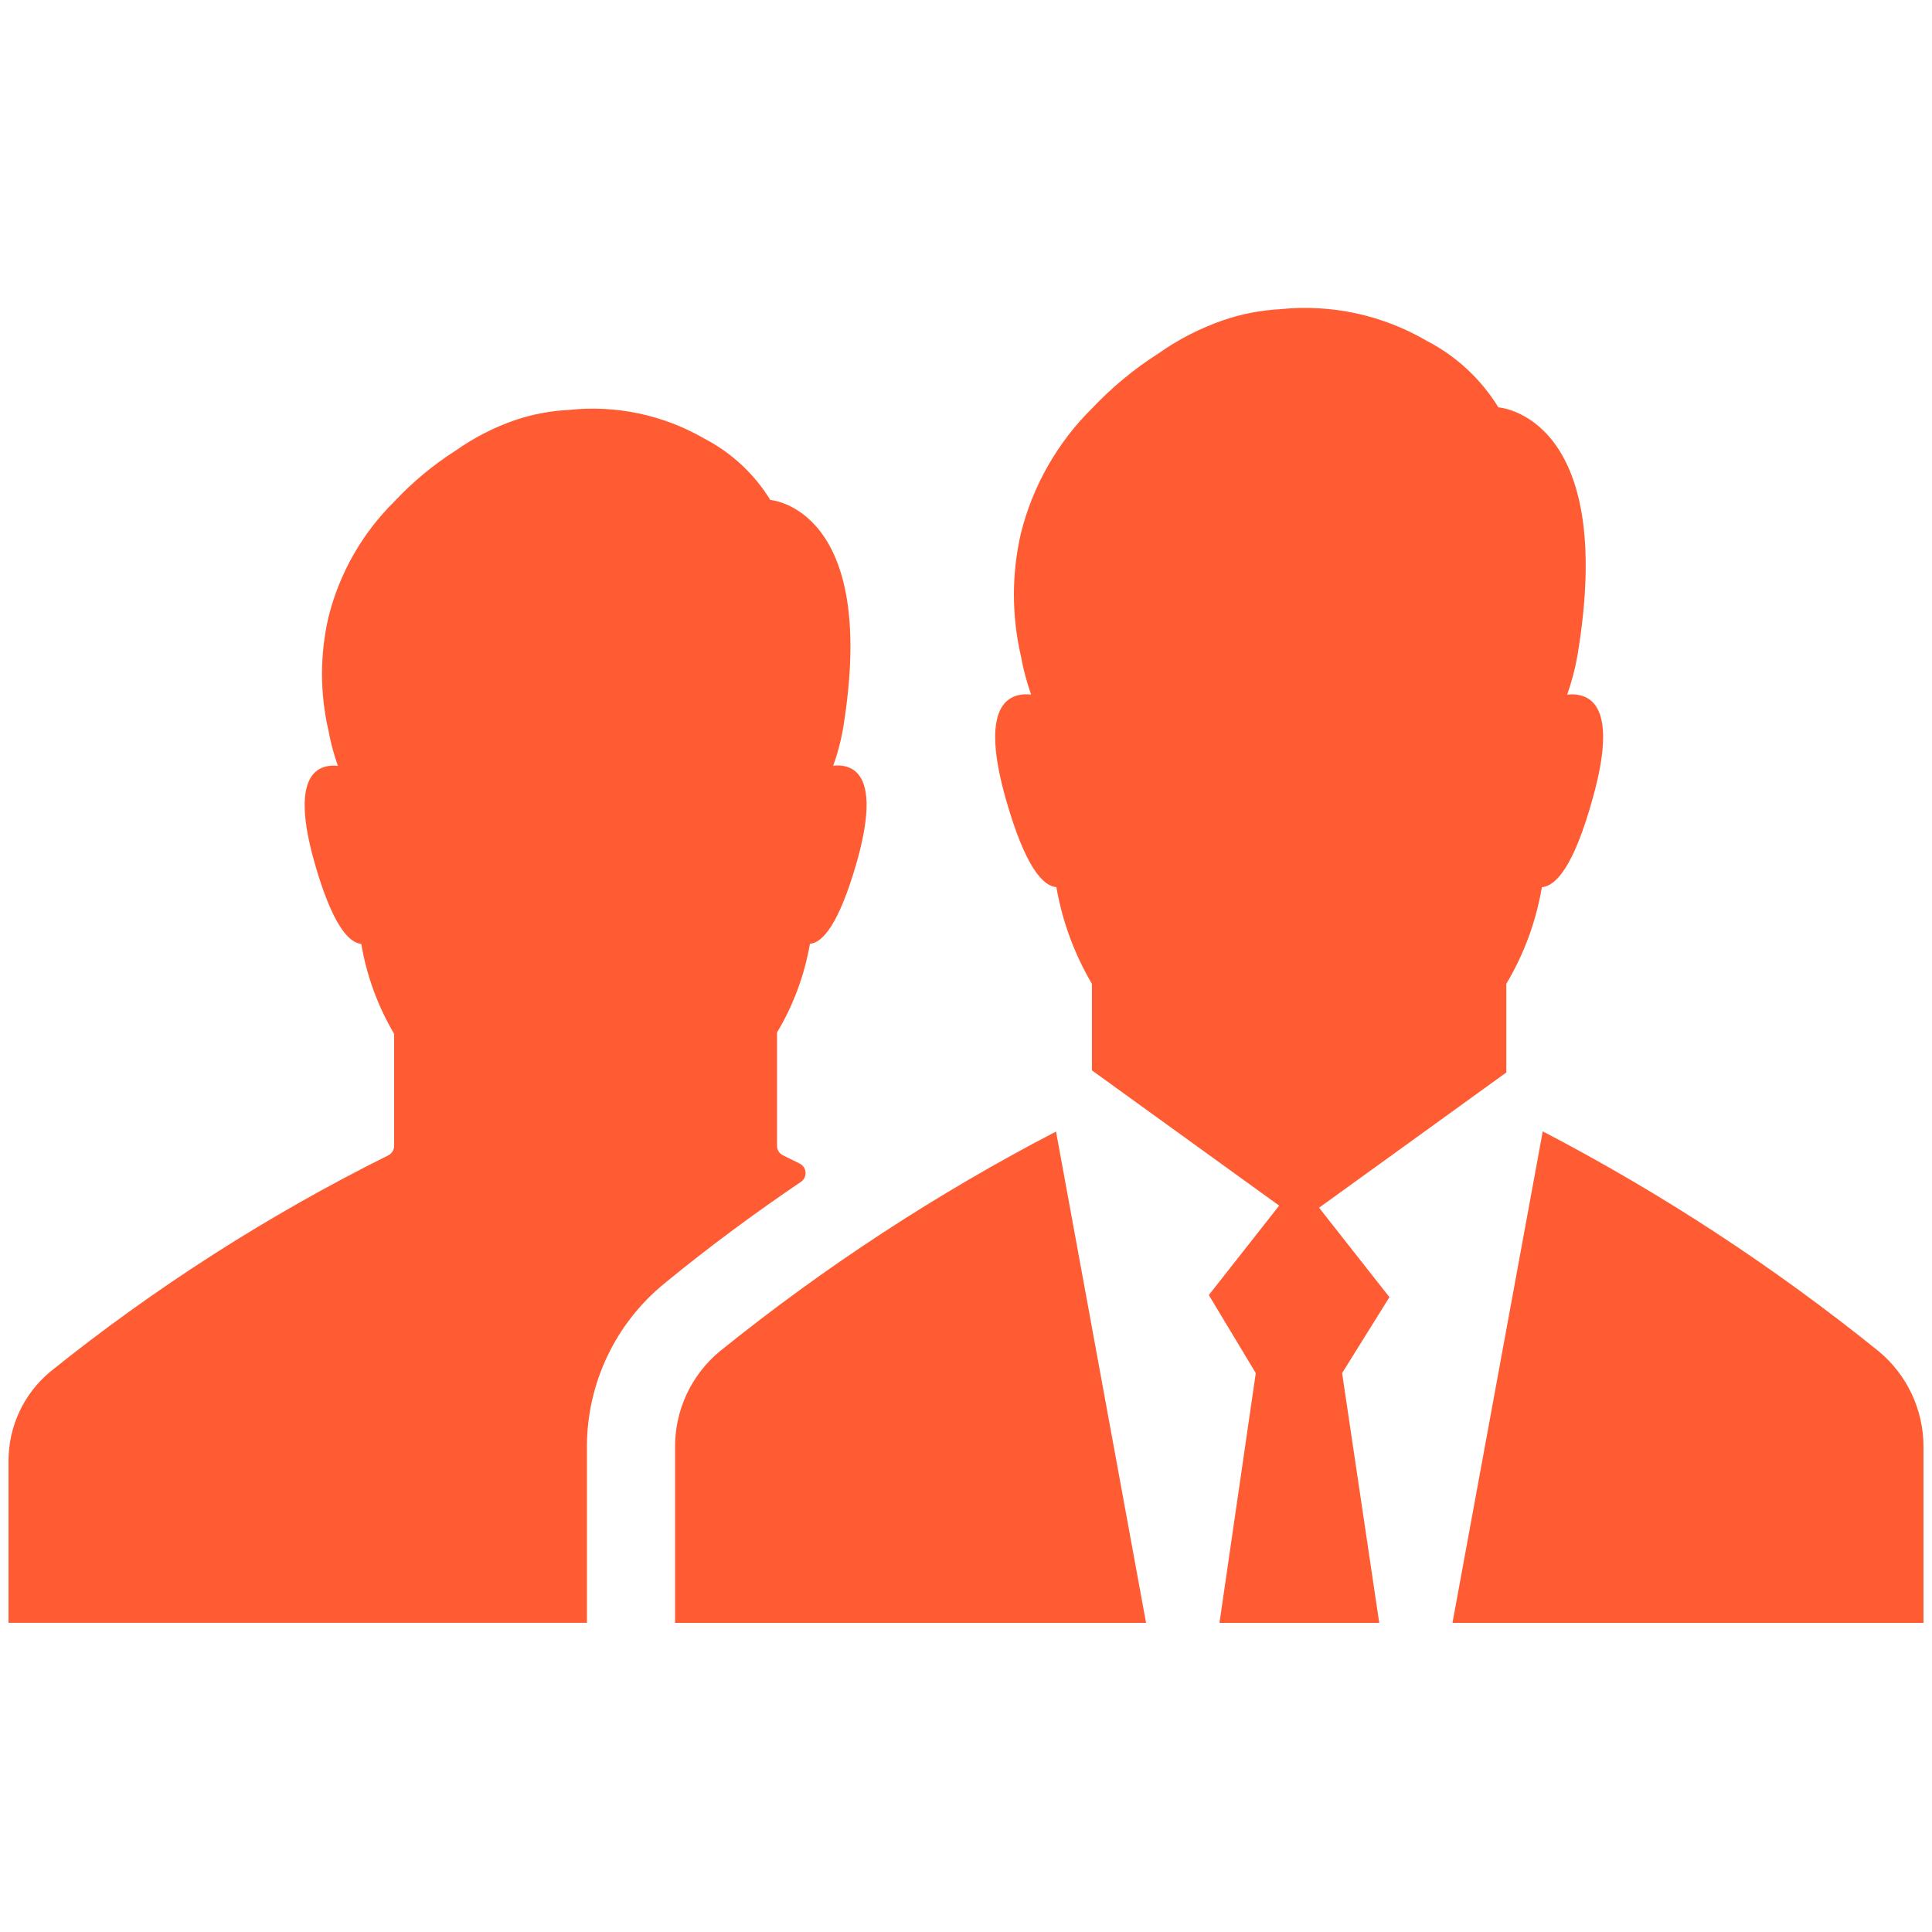 <?xml version="1.0" encoding="UTF-8"?> <svg xmlns="http://www.w3.org/2000/svg" viewBox="0 0 100 100" fill-rule="evenodd"><path d="m99.559 74.898v9.102h-24.379l4.672-25.441c6.164 3.211 11.992 7.027 17.398 11.391 1.469 1.223 2.316 3.039 2.309 4.949zm-22-53.809c-0.898-1.461-2.176-2.652-3.699-3.441-2.281-1.336-4.93-1.914-7.559-1.648-1.023 0.055-2.031 0.246-3 0.578-1.188 0.414-2.309 0.988-3.332 1.711-1.254 0.797-2.406 1.75-3.43 2.832-1.805 1.781-3.086 4.027-3.699 6.488-0.48 2.086-0.48 4.254 0 6.34 0.121 0.68 0.301 1.352 0.531 2-1.23-0.121-2.672 0.602-1.309 5.41 1 3.519 1.922 4.512 2.621 4.559l-0.004 0.004c0.305 1.762 0.93 3.457 1.84 5v4.481l9.691 7-3.641 4.629 2.43 4.039-1.879 12.93h8.27l-1.922-12.93 2.449-3.93-3.641-4.629 9.691-7v-4.59c0.918-1.539 1.543-3.234 1.84-5 0.699-0.059 1.629-1 2.621-4.559 1.359-4.82-0.078-5.531-1.309-5.41v-0.004c0.23-0.648 0.406-1.32 0.527-2 2.082-12.418-4.059-12.859-4.059-12.859zm-40.309 48.859c-1.484 1.234-2.332 3.07-2.309 5v9.051h24.379l-4.66-25.43c-6.168 3.203-12 7.016-17.41 11.379zm-6.871 4.949c-0.004-3.277 1.465-6.383 4-8.457 2.371-1.949 4.781-3.711 7.078-5.269h0.004c0.156-0.113 0.246-0.297 0.234-0.488-0.012-0.191-0.125-0.363-0.297-0.453l-0.871-0.43h0.004c-0.191-0.09-0.312-0.281-0.312-0.492v-5.867c0.848-1.414 1.422-2.969 1.703-4.59 0.648-0.051 1.5-1 2.422-4.219 1.262-4.449-0.078-5.109-1.211-5l-0.004-0.004c0.215-0.594 0.379-1.207 0.492-1.828 1.922-11.52-3.75-11.922-3.75-11.922-0.832-1.352-2.012-2.449-3.422-3.18-2.117-1.223-4.566-1.742-7-1.48-0.953 0.047-1.895 0.223-2.801 0.531-1.09 0.379-2.125 0.91-3.07 1.578-1.156 0.738-2.219 1.621-3.156 2.621-1.672 1.648-2.856 3.723-3.422 6-0.445 1.93-0.445 3.934 0 5.859 0.113 0.625 0.277 1.234 0.488 1.832-1.129-0.109-2.469 0.551-1.211 5 0.922 3.25 1.781 4.16 2.422 4.219 0.277 1.641 0.855 3.219 1.699 4.652v5.801-0.004c0.004 0.207-0.113 0.398-0.297 0.492-6.219 3.094-12.086 6.848-17.5 11.199-1.367 1.137-2.16 2.824-2.16 4.602v8.398h29.938z" fill="#ff5c33"></path></svg> 